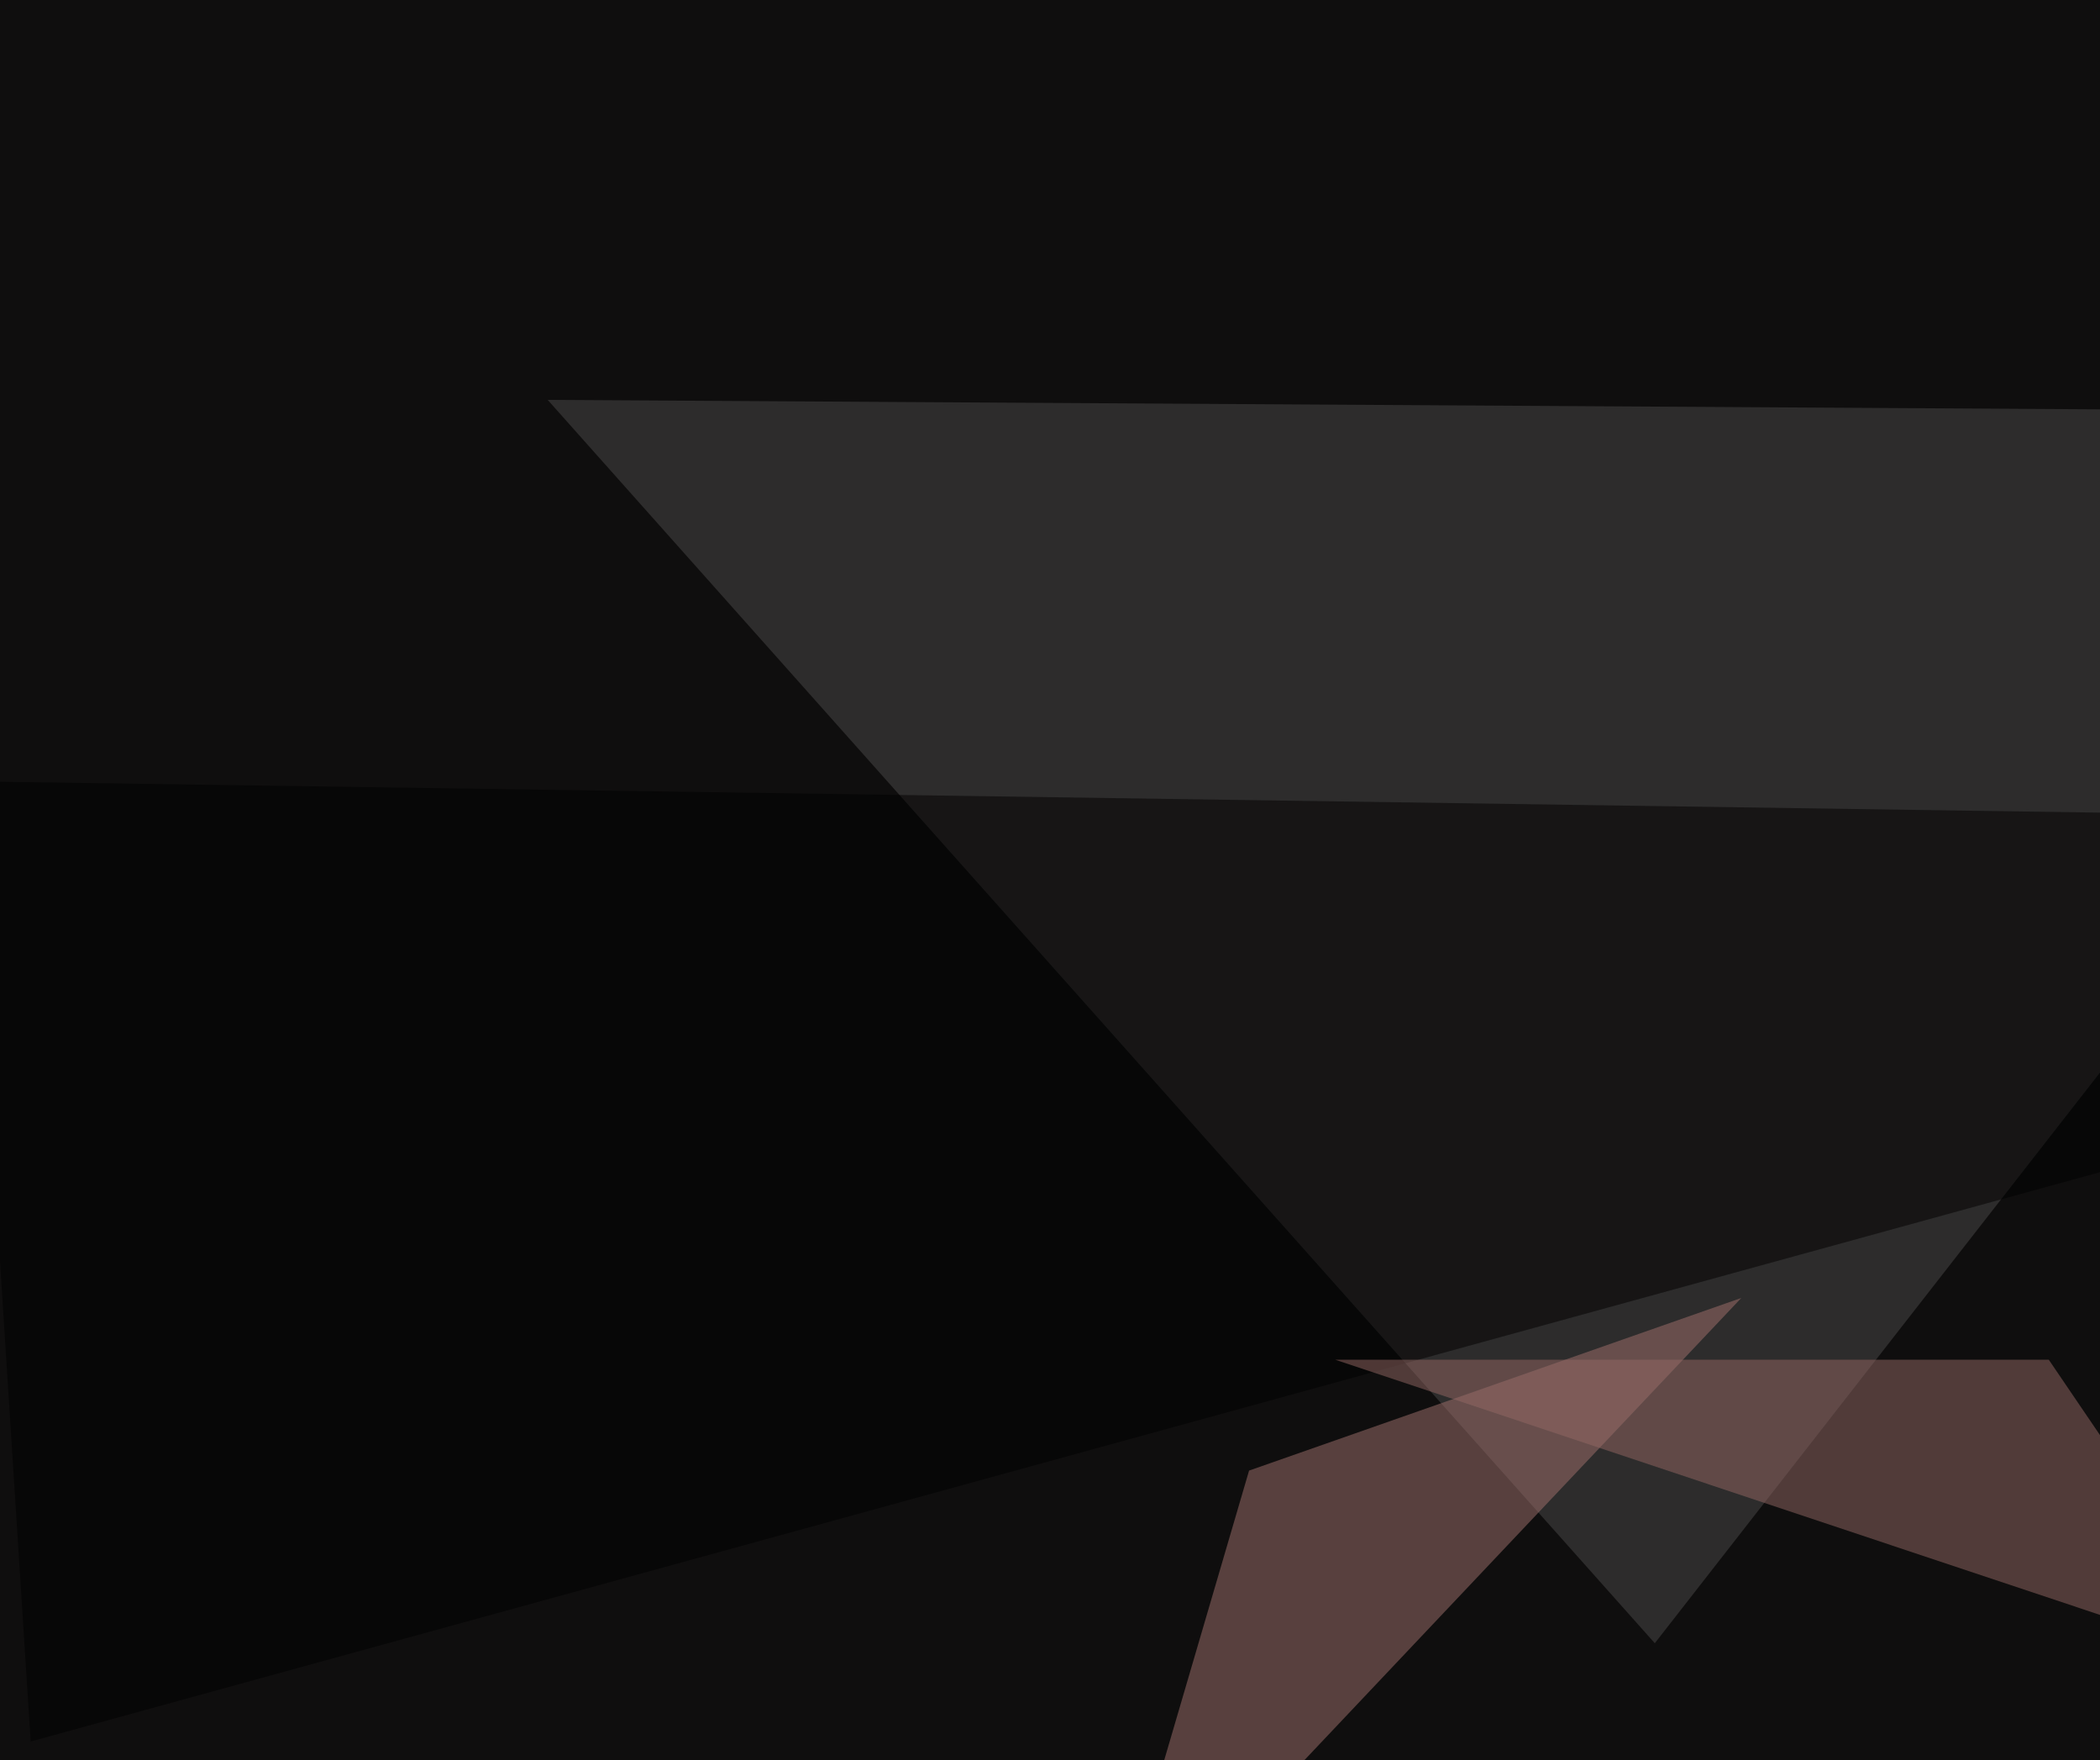 <svg xmlns="http://www.w3.org/2000/svg" width="500" height="419" ><filter id="a"><feGaussianBlur stdDeviation="55"/></filter><rect width="100%" height="100%" fill="#0f0e0e"/><g filter="url(#a)"><g fill-opacity=".5"><path fill="#4d4b4b" d="M130.4 95.2l263.6 296 228.6-293z"/><path fill="#a3726e" d="M414.6 309l-117.2 41.1-35.2 120.1z"/><path d="M7.3 414.6l788.1-216.8L-7.3 186z"/><path fill="#956964" d="M537.6 397l-219.7-73.3h169.9z"/></g></g></svg>
